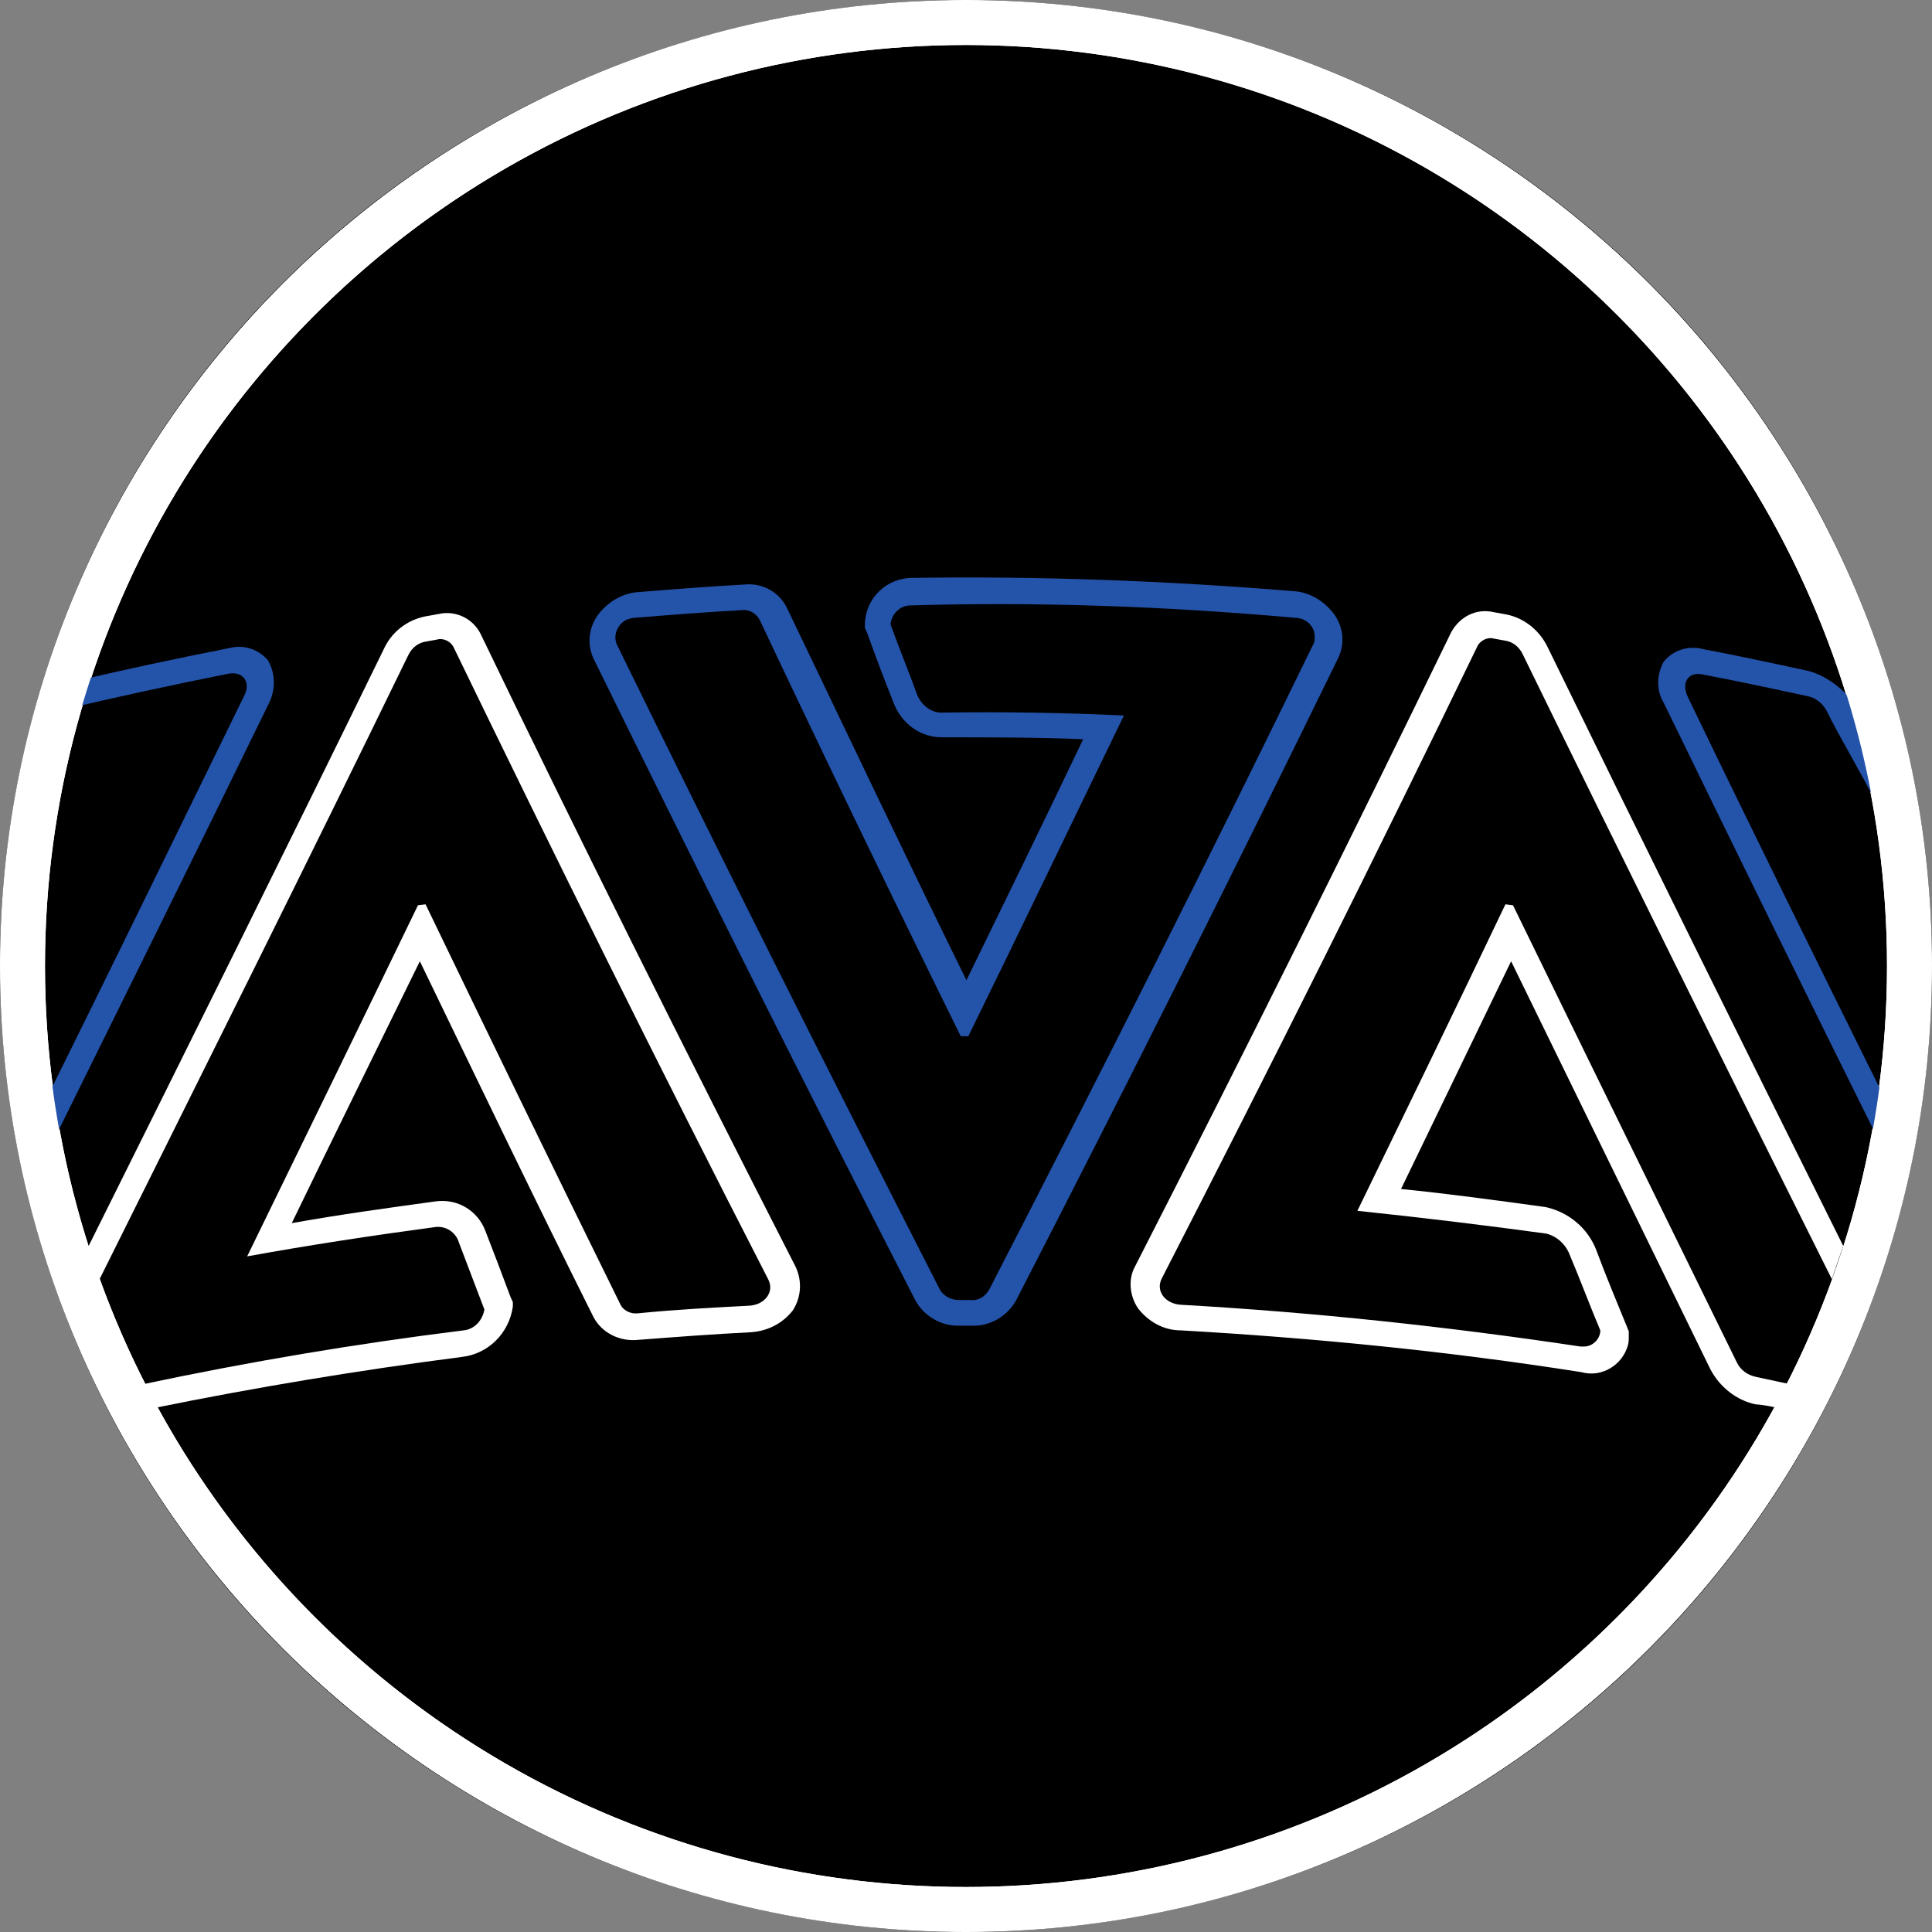 <?xml version="1.0" encoding="utf-8"?>
<!-- Generator: Adobe Illustrator 27.4.0, SVG Export Plug-In . SVG Version: 6.00 Build 0)  -->
<!DOCTYPE svg PUBLIC "-//W3C//DTD SVG 1.1//EN" "http://www.w3.org/Graphics/SVG/1.1/DTD/svg11.dtd">
<svg version="1.1" id="Layer_1" xmlns="http://www.w3.org/2000/svg" xmlns:xlink="http://www.w3.org/1999/xlink" x="0px" y="0px"
	 width="203.6px" height="203.6px" viewBox="0 0 203.6 203.6" style="enable-background:new 0 0 203.6 203.6;" xml:space="preserve"
	>
<rect x="0" y="0" width="203.6" height="203.6" fill="#808080" stroke="none"/>
<circle cx="101.8" cy="101.8" r="101.8"/>
<circle style="fill:none;stroke:#FFFFFF;stroke-width:4.68;" cx="101.8" cy="101.8" r="99.4"/>
<g>
	<defs>
		<circle id="SVGID_1_" cx="101.8" cy="101.8" r="101.8"/>
	</defs>
	<clipPath id="SVGID_00000170275452143425875660000009128069349114746527_">
		<use xlink:href="#SVGID_1_"  style="overflow:visible;"/>
	</clipPath>
</g>
<g id="Ellipse_23" transform="translate(0 171)">
	<circle style="fill:none;" cx="101.8" cy="-69.2" r="101.8"/>
	<circle style="fill:none;stroke:#FFFFFF;stroke-width:4.68;" cx="101.8" cy="-69.2" r="99.4"/>
</g>
<g id="Mask_Group_6" transform="translate(-138 -2631)">
	<g id="Group_283" transform="translate(117.246 2828)">
		<g>
			<g id="Group_282">
				<path id="Path_268" style="fill:#2453AA;" d="M157.2-131.9c1.1,0,2.1,0.8,2.1,2c0,0.3,0,0.6-0.2,0.9c-10.8,22.2-22.2,44.8-34.1,67.9
					c-0.4,0.7-1.1,1.2-2,1.1h-1.2c-0.8,0-1.6-0.4-2-1.1c-11.8-23.1-23.2-45.8-34-67.9c-0.5-1,0-2.2,1-2.7c0.3-0.1,0.6-0.2,0.9-0.2
					c3.7-0.3,7.5-0.6,11.2-0.8c0.8-0.1,1.5,0.3,1.9,1c6.8,14.4,13.9,29.1,21.2,43.9h0.8c5.6-11.4,11-22.7,16.4-33.8
					c-6.5-0.3-12.9-0.4-19.4-0.3c-1.1-0.1-2-0.9-2.4-1.9c-0.9-2.5-1.9-4.9-2.8-7.4c0.1-1.1,1-2,2.1-2
					C130.3-133.6,143.7-133.1,157.2-131.9 M157.1-134.7c-13.4-1.1-26.8-1.6-40.2-1.4c-2.7,0-4.9,2.1-5,4.8c0,0.2,0,0.3,0,0.5
					c0.1,0.1,0.1,0.3,0.2,0.4c0.9,2.5,1.8,4.9,2.8,7.4c0.8,2.2,2.8,3.7,5.1,3.7c5,0,9.9,0,14.9,0.2c-4,8.4-8.1,16.8-12.3,25.4
					c-6.5-13.2-12.7-26.3-18.9-39.2c-0.8-1.7-2.6-2.7-4.5-2.5c-3.7,0.2-7.5,0.5-11.2,0.8c-1.7,0.1-3.3,1.1-4.3,2.5
					c-0.9,1.3-1.1,3-0.4,4.5C94.1-105.6,105.4-83,117.2-60c0.9,1.7,2.8,2.8,4.7,2.7h1.2c1.9,0.1,3.7-0.9,4.7-2.6
					c11.9-23.1,23.2-45.7,34-67.8c0.7-1.5,0.5-3.2-0.4-4.5C160.4-133.6,158.8-134.6,157.1-134.7"/>
				<path style="fill:#2453AA;" d="M219.3-81.4c-6.7-13.5-14.3-28.9-20.7-42.2c-0.7-1.5,0.1-2.7,1.7-2.3c3.7,0.7,7.4,1.5,11.1,2.3
					c0.8,0.2,1.5,0.8,1.9,1.6c1.1,2.3,3.9,7,5,9.3c-0.3-2.5-1.7-7.1-1.9-9.6c-0.9-1.8-3.1-3.5-5.1-4c-3.7-0.8-7.4-1.6-11.1-2.3
					c-1.5-0.4-3.1,0.1-4.1,1.3c-0.8,1.4-0.8,3.1,0,4.4c7.1,14.6,15.4,31.5,22.8,46.4C219.1-78.1,219.2-79.8,219.3-81.4z"/>
				<path style="fill:#2453AA;" d="M49-127.4c-1-1.2-2.6-1.7-4.1-1.3c-5.6,1.1-11.2,2.3-16.7,3.6c-0.5,1-0.9,2-1.3,3
					c5.9-1.4,11.9-2.7,17.9-3.9c1.6-0.3,2.4,0.9,1.7,2.3C39.3-109,32.1-94.2,24.7-79.3c0.2,1.4,0.5,2.8,0.8,4.3
					c8-16.2,15.9-32.1,23.6-47.9C49.8-124.3,49.8-126,49-127.4z"/>
				<path style="fill:#FFFFFF;" d="M208.2-48.6c0.6-0.8,1.2-1.6,1.8-2.4c-1-0.2-3.2-0.7-4.2-0.9c-0.9-0.2-1.6-0.7-2-1.5
					c-8-16.3-15.9-32.4-23.6-48.2l-0.8-0.1c-5.1,10.7-10.3,21.4-15.6,32.3c6.7,0.7,13.3,1.5,19.9,2.4c1.2,0.3,2.1,1.2,2.5,2.3
					c1.1,2.6,2.1,5.3,3.2,7.9c0,0.9-0.8,1.7-1.7,1.7c-0.1,0-0.3,0-0.4,0c-14-2.1-28-3.6-42.1-4.4c-1.7-0.1-2.7-1.5-2-2.8
					c11.6-22.6,22.7-44.8,33.2-66.5c0.3-0.7,1.1-1.1,1.8-0.9l1.1,0.2l0,0c0.8,0.1,1.5,0.6,1.9,1.4c10.5,21.5,21.4,43.5,32.6,65.9
					c0.4-1.2,0.8-2.3,1.2-3.5c-10.7-21.5-21.1-42.5-31.2-63.2c-0.9-1.8-2.6-3.1-4.6-3.4l-1.1-0.2c-1.8-0.4-3.5,0.5-4.4,2.1
					c-10.6,21.8-21.7,44.1-33.3,66.8c-0.8,1.4-0.6,3.2,0.3,4.5c1.1,1.4,2.7,2.3,4.5,2.3c14.1,0.8,28.2,2.2,42.2,4.4
					c2.1,0.6,4.3-0.7,4.9-2.8c0.1-0.3,0.1-0.7,0.1-1c0-0.2,0-0.3,0-0.5l-0.2-0.5c-1.1-2.7-2.2-5.3-3.2-8c-0.9-2.4-3-4.1-5.4-4.6
					c-5.1-0.7-10.2-1.4-15.2-1.9c3.9-8.1,7.8-16.1,11.6-24c6.9,14.1,13.9,28.5,21,43c1,1.9,2.8,3.3,4.8,3.7
					C206.3-49,207.9-48.7,208.2-48.6z"/>
				<path style="fill:#FFFFFF;" d="M104.6-63.5C93-86.2,81.9-108.4,71.4-130.2c-0.8-1.6-2.6-2.5-4.4-2.1v0l-1.1,0.2c-2,0.3-3.7,1.5-4.6,3.3
					c-10.3,21.1-21,42.6-31.9,64.5c0.1,0.2,0.2,0.3,0.2,0.5c0.4,0.8,0.8,1.7,1.2,2.5c11.3-22.7,22.4-44.9,33-66.7
					c0.4-0.8,1.1-1.3,1.9-1.4l1.1-0.2v0c0.7-0.2,1.5,0.2,1.8,0.9c10.5,21.7,21.5,43.9,33.1,66.5c0.7,1.3-0.3,2.7-2,2.8
					C95.9-59.2,92-59,88-58.6c-0.8,0.1-1.6-0.3-1.9-1c-7-14.2-13.8-28.2-20.5-42.1l-0.8,0.1c-5.9,12.2-11.9,24.5-18,37
					c6.6-1.2,13.2-2.2,19.9-3.1c1.1-0.1,2.1,0.6,2.4,1.6c0.9,2.4,1.8,4.7,2.7,7.1c-0.2,1.2-1.1,2.1-2.2,2.2
					c-11.3,1.4-22.6,3.3-33.9,5.7c0.4,0.8,0.8,1.6,1.2,2.5c10.8-2.2,21.7-4,32.5-5.4c2.8-0.3,5-2.5,5.4-5.3c0-0.2,0-0.3,0-0.5
					c-0.1-0.1-0.1-0.3-0.2-0.4c-0.9-2.4-1.8-4.8-2.7-7.1c-0.8-2.1-2.9-3.4-5.2-3.1c-5.1,0.7-10.2,1.4-15.2,2.3
					c4.5-9.3,9-18.4,13.5-27.6C71-83.3,77-70.8,83.3-58.2c0.9,1.7,2.8,2.6,4.7,2.4c3.9-0.3,7.8-0.6,11.8-0.8
					c1.8-0.1,3.4-0.9,4.5-2.3C105.2-60.3,105.3-62,104.6-63.5z"/>
			</g>
		</g>
	</g>
</g>
<g>
	<path style="fill:#FFFFFF;" d="M101.8,203.6C45.7,203.6,0,157.9,0,101.8S45.7,0,101.8,0s101.8,45.7,101.8,101.8S157.9,203.6,101.8,203.6z
		 M101.8,4.7c-53.5,0-97.1,43.6-97.1,97.1s43.6,97.1,97.1,97.1s97.1-43.6,97.1-97.1S155.3,4.7,101.8,4.7z"/>
</g>
</svg>
